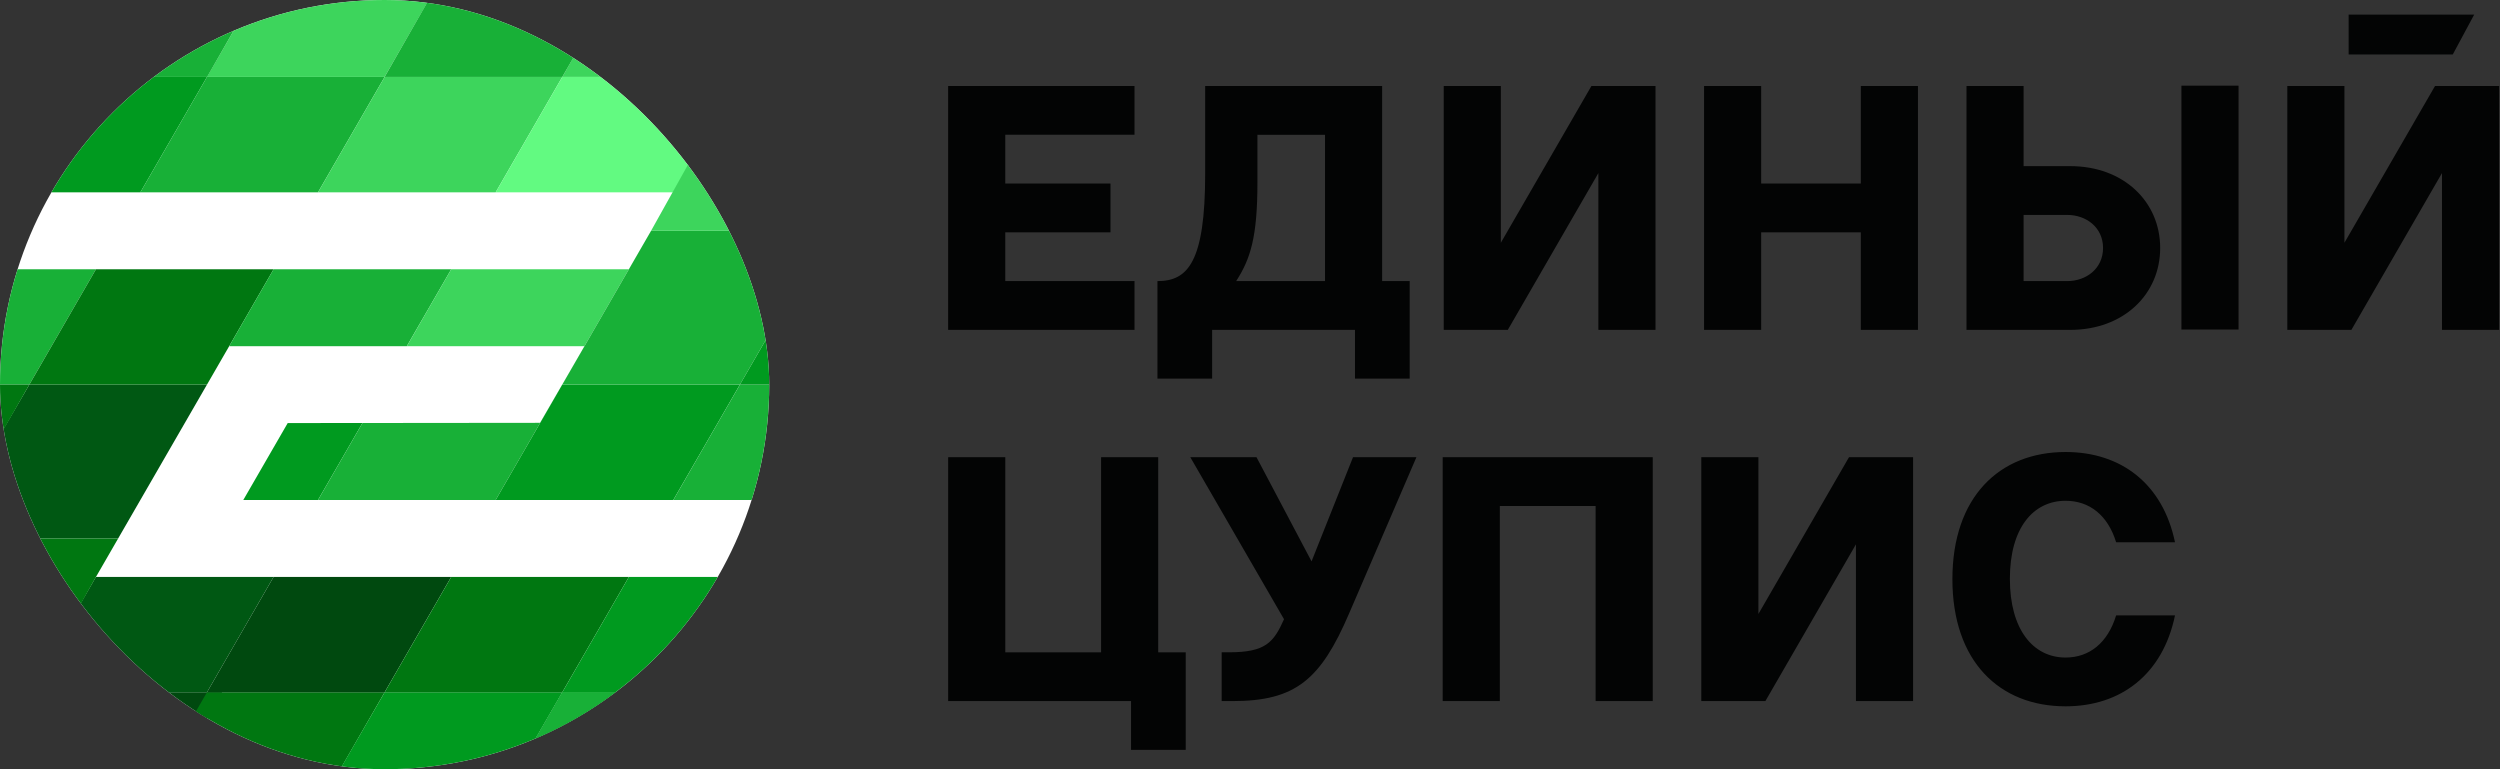 <?xml version="1.0" encoding="UTF-8"?> <svg xmlns="http://www.w3.org/2000/svg" width="182" height="56" viewBox="0 0 182 56" fill="none"><rect x="0" y="0" width="182" height="56" fill="#333333" stroke="none"/><g clip-path="url(#clip0_12505_24884)"><path d="M73.185 47.488H80.159V33.286H84.318V47.488H86.321V54.59H82.34V51.039H69.026V33.286H73.185V47.488ZM150.376 32.906C154.409 32.906 157.452 35.214 158.34 39.475H154.054C153.446 37.496 152.101 36.457 150.376 36.457C148.018 36.457 146.319 38.436 146.319 42.138C146.319 45.84 148.018 47.869 150.376 47.869C152.101 47.869 153.446 46.804 154.054 44.801H158.34C157.452 49.086 154.409 51.42 150.376 51.42C145.558 51.42 142.135 48.148 142.135 42.163C142.135 36.178 145.558 32.906 150.376 32.906ZM95.481 40.868L98.499 33.286H103.115L98.22 44.648C96.141 49.492 94.314 51.039 89.724 51.039H88.938V47.487H89.47C92.133 47.487 92.716 46.778 93.477 45.079L86.655 33.286H91.474L95.481 40.868ZM120.32 51.039H116.161V36.837H109.187V51.039H105.027V33.286H120.32V51.039ZM128.012 44.698L134.606 33.286H139.272V51.039H135.113V39.627L128.52 51.039H123.854V33.286H128.012V44.698Z" fill="#030404"></path><path d="M100.62 20.464H102.625V27.564H98.643V24.015H88.244V27.564H84.263V20.464C86.469 20.464 87.737 19.094 87.737 12.627V6.262H100.62V20.464ZM147.318 12.095H150.718C154.597 12.095 157.261 14.681 157.261 18.055C157.261 21.428 154.597 24.015 150.718 24.015H143.16V6.262H147.318V12.095ZM170.675 17.673L177.269 6.261H181.936V24.014H177.776V12.601L171.182 24.014H166.517V6.261H170.675V17.673ZM82.593 9.811H73.184V13.361H80.843V16.912H73.184V20.462H82.593V24.013H69.024V6.26H82.593V9.811ZM109.262 17.672L115.856 6.26H120.521V24.013H116.362V12.601L109.769 24.013H105.103V6.26H109.262V17.672ZM128.214 13.361H135.467V6.26H139.627V24.013H135.467V16.912H128.214V24.013H124.055V6.26H128.214V13.361ZM162.967 23.989H158.808V6.237H162.967V23.989ZM91.541 13.287C91.541 17.268 91.034 18.841 89.994 20.464H96.462V9.812H91.541V13.287ZM147.318 20.464H150.489C151.883 20.464 153.101 19.551 153.102 18.055C153.102 16.558 151.883 15.646 150.489 15.646H147.318V20.464ZM178.562 3.966H170.98V1.062H180.122L178.562 3.966Z" fill="#030404"></path><g clip-path="url(#clip1_12505_24884)"><rect width="56" height="55.999" rx="28" fill="white"></rect><path d="M53.846 50.422H56L56.011 46.613L53.846 50.422Z" fill="#18B037"></path><path d="M2.256 50.399L0 54.287V55.97L12.937 56.007L16.17 50.399H2.256Z" fill="#00490F"></path><path d="M15.067 50.399L11.83 56.007H24.767L28 50.399H15.067Z" fill="#007711"></path><path d="M19.917 41.999H6.984L5.47 44.622L2.215 50.4H15.067L19.917 41.999Z" fill="#005813"></path><path d="M15.067 28.001H2.134L0.002 31.664L0.002 39.201H8.601L15.067 28.001Z" fill="#005813"></path><path d="M6.985 19.601L0 19.601V28.001H2.135L6.985 19.601Z" fill="#18B037"></path><path d="M6.985 42.001L8.602 39.2H0V50.408H2.256L6.985 42.001Z" fill="#007711"></path><path d="M0 28.001L0 31.732L2.135 28.001H0Z" fill="#007711"></path><path d="M28 50.399L24.759 55.999H37.679L38.995 53.756L40.933 50.399H28Z" fill="#009A1F"></path><path d="M40.94 50.399L37.7 55.999H55.999V50.399H40.94Z" fill="#009A1F"></path><path d="M27.999 50.4L32.849 41.999H19.916L15.066 50.4H27.999Z" fill="#00490F"></path><path d="M20.945 30.799L17.712 36.399H23.151L26.387 30.794L20.945 30.799Z" fill="#009A1F"></path><path d="M6.985 19.601L2.135 28.001H15.068L16.684 25.201L19.918 19.601H6.985Z" fill="#007711"></path><path d="M15.069 5.601H0V14.001H10.219L15.069 5.601Z" fill="#009A1F"></path><path d="M40.933 50.4L45.783 41.999H32.85L28 50.4H40.933Z" fill="#007711"></path><path d="M40.928 28.001L39.317 30.782L26.387 30.795L23.151 36.401H36.083L40.933 28.001H40.928Z" fill="#18B037"></path><path d="M19.917 19.601L16.684 25.201H29.616L32.85 19.601H19.917Z" fill="#18B037"></path><path d="M15.067 5.601L10.217 14.001H23.15L28 5.601H15.067Z" fill="#18B037"></path><path d="M53.676 5.601L55.295 2.797L55.994 1.586L56 -0.008H44.139L40.933 5.601H53.676Z" fill="#3DD55C"></path><path d="M40.933 50.4L53.867 50.414L56 46.648V41.999L45.783 41.999L40.933 50.4Z" fill="#009A1F"></path><path d="M40.932 28.001L36.083 36.401H49.015L53.865 28.001H40.932Z" fill="#009A1F"></path><path d="M32.85 19.601L29.617 25.201H42.55L45.783 19.601H32.85Z" fill="#3DD55C"></path><path d="M42.546 25.207L40.928 28.001H40.933L42.546 25.207Z" fill="#3DD55C"></path><path d="M28 5.601L23.15 14.001H36.083L40.933 5.601H28Z" fill="#3DD55C"></path><path d="M27.999 5.602L31.212 0.002L18.197 0.002L17.004 2.245L15.066 5.602H27.999Z" fill="#3DD55C"></path><path d="M15.077 5.602L18.29 0.002L0 0.002V2.245V5.602H15.077Z" fill="#18B037"></path><path d="M49.016 36.401H56L56 28.001H53.866L49.016 36.401Z" fill="#18B037"></path><path d="M45.783 19.6L42.55 25.2L42.546 25.207L40.933 28H53.866L56 24.308V16.8H47.4L45.783 19.6Z" fill="#18B037"></path><path d="M36.083 14.001H49.015L50.53 11.378L53.67 5.601H40.932L36.083 14.001Z" fill="#62FA81"></path><path d="M40.933 5.601L44.171 -0.008H31.206L28 5.601H40.933Z" fill="#18B037"></path><path d="M56 28.001V24.309L53.865 28.001H56Z" fill="#009A1F"></path><path d="M47.398 16.802H55.999V1.395L47.398 16.802Z" fill="#3DD55C"></path><path d="M53.634 5.619H56V1.395L53.634 5.619Z" fill="#18B037"></path><path d="M40.937 50.399L37.7 56.007H50.636L53.87 50.399H40.937Z" fill="#18B037"></path><path d="M2.29 50.38H0V54.331L2.29 50.38Z" fill="#005813"></path></g></g><defs><clipPath id="clip0_12505_24884"><rect width="182" height="56" fill="white"></rect></clipPath><clipPath id="clip1_12505_24884"><rect width="56" height="55.999" rx="28" fill="white"></rect></clipPath></defs></svg> 